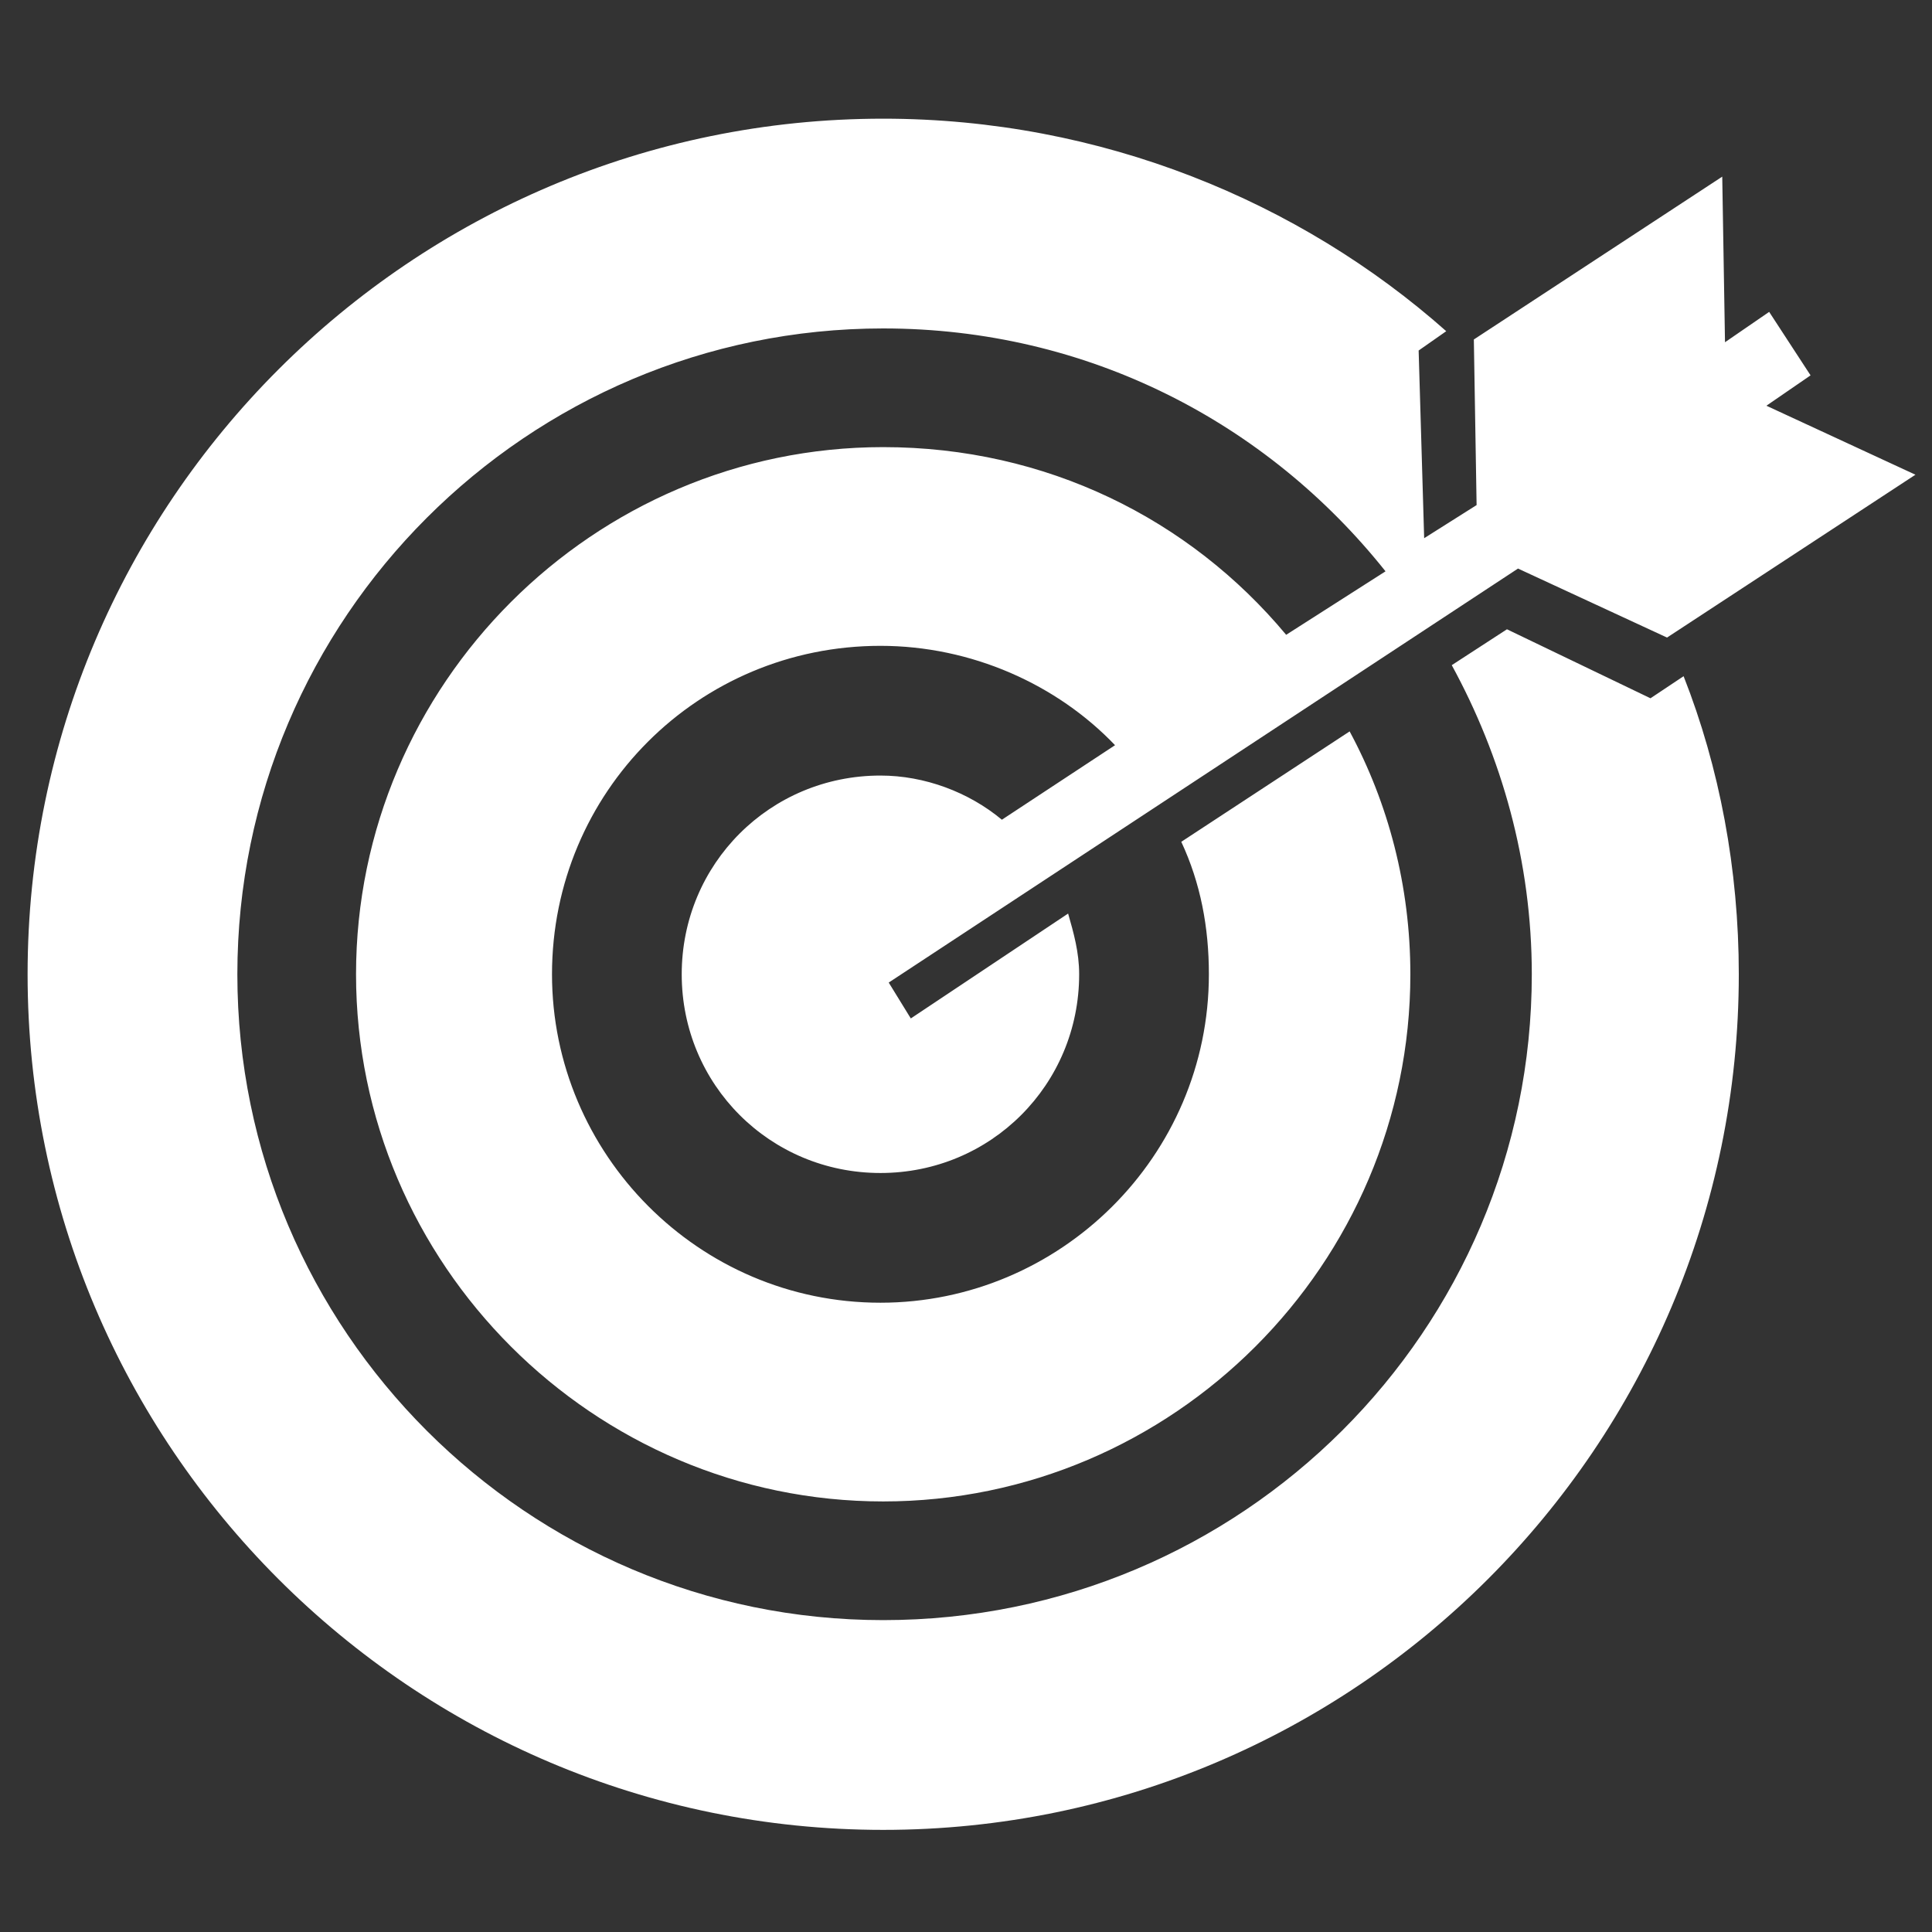 <?xml version="1.0" encoding="utf-8"?>
<!-- Generator: Adobe Illustrator 19.2.0, SVG Export Plug-In . SVG Version: 6.00 Build 0)  -->
<svg version="1.1" id="Capa_1" xmlns="http://www.w3.org/2000/svg" xmlns:xlink="http://www.w3.org/1999/xlink" x="0px" y="0px"
	 viewBox="0 0 70 70" style="enable-background:new 0 0 70 70;" xml:space="preserve">
<rect x="0" y="0" width="70" height="70" fill="#333333" stroke="none"/>
<style type="text/css">
	.st0{fill:#FFFFFF;}
</style>
<path class="st0" d="M59.8,25.3l-5.2-2.5l-2,1.3c1.8,3.3,2.9,7.1,2.9,11.2C55.5,48.2,45,58.7,32,58.7c-12.9,0-23.4-10.5-23.4-23.4
	S19.1,11.9,32,11.9c7.4,0,13.9,3.4,18.2,8.8L46.6,23c-3.5-4.2-8.7-6.8-14.6-6.8c-10.5,0-19.1,8.6-19.1,19.1S21.5,54.4,32,54.4
	s19.1-8.6,19.1-19.1c0-3.2-0.8-6.2-2.2-8.8l-6.1,4c0.7,1.5,1,3.1,1,4.8c0,6.6-5.4,11.9-11.9,11.9c-6.6,0-11.9-5.4-11.9-11.9
	c0-6.6,5.3-11.9,11.9-11.9c3.3,0,6.4,1.4,8.5,3.6l-4.1,2.7c-1.2-1-2.8-1.6-4.4-1.6c-4,0-7.2,3.2-7.2,7.2s3.2,7.2,7.2,7.2
	s7.2-3.2,7.2-7.2c0-0.8-0.2-1.5-0.4-2.2L33,36.9l-0.8-1.3l22.8-15l5.4,2.5l9-5.9L64,14.7l1.6-1.1l-1.5-2.3l-1.6,1.1l-0.1-6l-9,5.9
	l0.1,6l-1.9,1.2l-0.2-6.8l1-0.7C47.1,7.3,39.9,4.3,32,4.3c-17.1,0-31,13.9-31,31s13.9,31,31,31s31-13.9,31-31c0-3.8-0.7-7.5-2-10.8
	L59.8,25.3z"/>
</svg>
